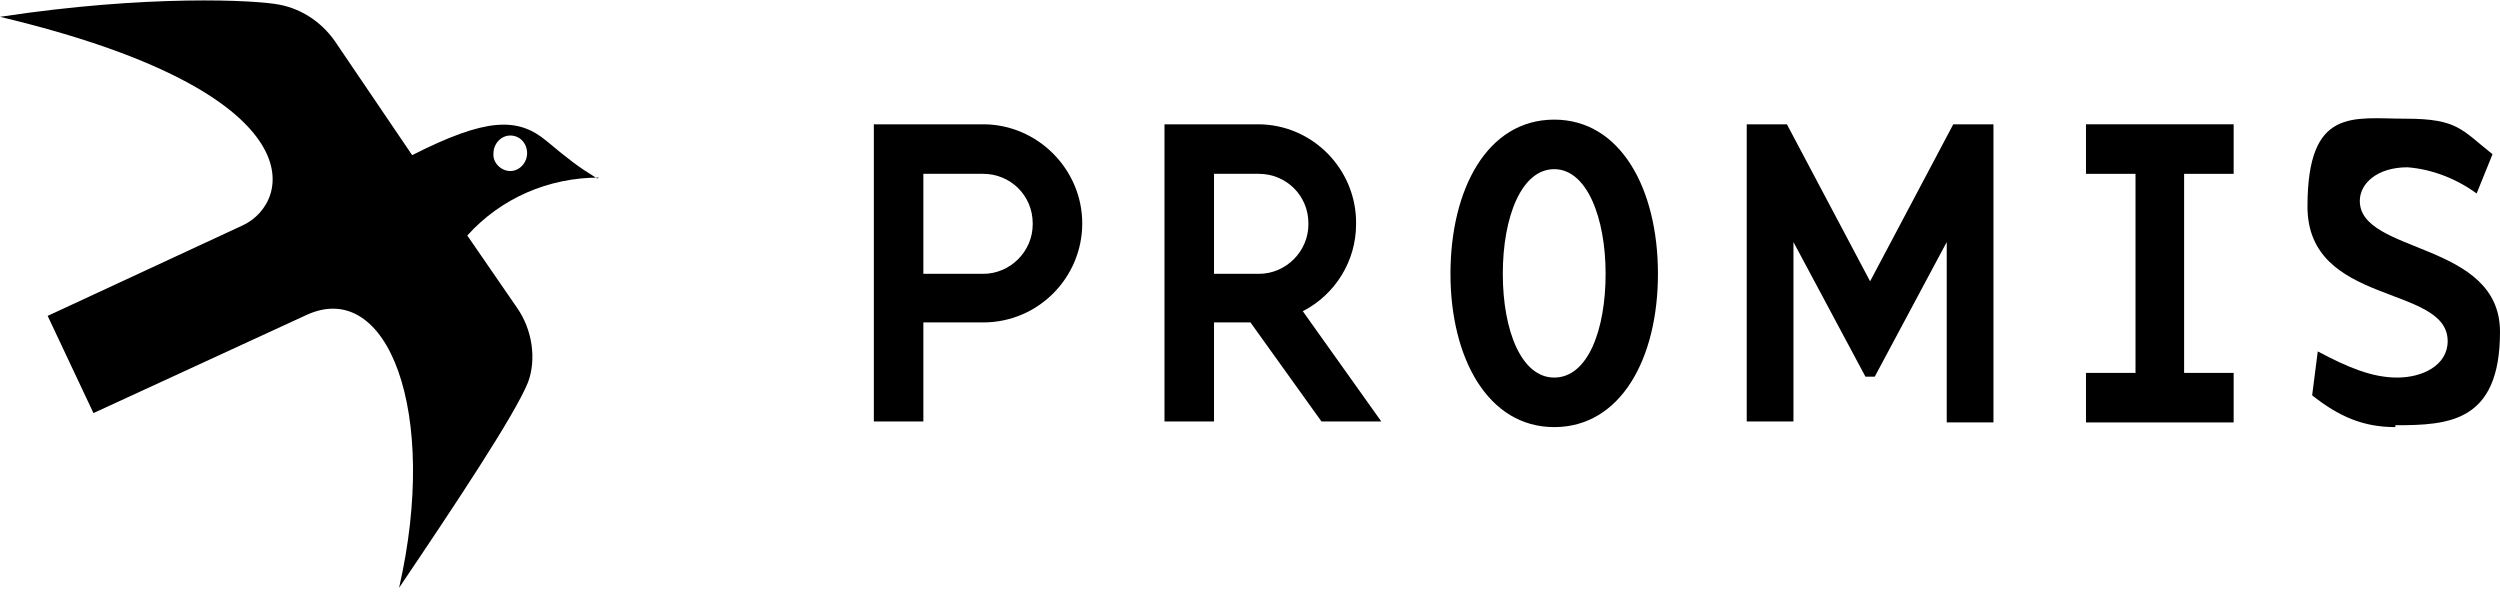 <svg width="321" height="76" viewBox="0 0 321 76" fill="none" xmlns="http://www.w3.org/2000/svg">
<g clip-path="url(#clip0_44_95)">
<path d="M138.96 28.68C138.96 35.64 133.32 41.4 126.24 41.4H118.56V54.12H112.2V15.96H126.24C133.2 15.96 138.96 21.72 138.96 28.68ZM132.6 28.68C132.6 25.08 129.72 22.32 126.24 22.32H118.56V35.16H126.24C129.72 35.16 132.6 32.28 132.6 28.8" fill="black"/>
<path d="M177.48 54.12H169.68L160.56 41.4H155.88V54.12H149.52V15.96H161.52C168.6 15.96 174.24 21.84 174.12 28.8C174.12 33.48 171.48 37.8 167.28 39.96L177.36 54.12H177.48ZM168 28.68C168 25.08 165.12 22.32 161.64 22.32H155.88V35.16H161.64C165.12 35.16 168 32.28 168 28.8V28.68Z" fill="black"/>
<path d="M199.56 15.36C208.08 15.36 212.88 24.24 212.88 35.16C212.88 46.08 208.08 54.84 199.56 54.84C191.04 54.84 186.24 45.96 186.24 35.16C186.24 24.36 190.92 15.36 199.56 15.36ZM199.56 48.48C203.88 48.48 206.16 42.36 206.16 35.16C206.16 27.96 203.76 21.72 199.56 21.72C195.36 21.72 192.96 27.84 192.96 35.16C192.96 42.48 195.36 48.48 199.56 48.48Z" fill="black"/>
<path d="M249.96 54.12V31.08L240.72 48.36H239.52L230.28 31.08V54.12H224.28V15.96H229.44L240.12 36.12L250.8 15.96H255.96V54.24H249.84H249.96V54.12Z" fill="black"/>
<path d="M274.2 22.32H267.84V15.96H286.8V22.32H280.44V47.88H286.8V54.24H267.84V47.88H274.2V22.44V22.32Z" fill="black"/>
<path d="M307.56 54.84C303.48 54.84 300.36 53.52 296.88 50.76L297.6 45.12C301.44 47.16 304.56 48.48 307.8 48.48C311.04 48.48 314.28 46.92 314.28 43.8C314.28 36.48 296.28 39.36 296.28 26.52C296.28 13.68 302.16 15.24 308.88 15.24C315.6 15.24 316.08 16.68 320.04 19.8L318 24.84C315.36 22.92 312.24 21.72 309.12 21.48C305.28 21.48 303 23.52 303 25.8C303 32.64 321 30.96 321 42.6C321 54.24 314.4 54.6 307.56 54.6" fill="black"/>
<path d="M67.68 19.68C67.68 20.88 66.72 21.96 65.52 21.96C64.32 21.96 63.24 20.88 63.36 19.68C63.36 18.48 64.32 17.4 65.52 17.4C66.72 17.4 67.68 18.36 67.68 19.68ZM76.68 22.92C74.16 21.36 73.08 20.52 70.2 18.12C66.48 15 62.4 15.12 52.92 19.92C52.92 19.92 45.84 9.48 43.32 5.76C41.64 3.12 39 1.2 35.88 0.6C32.88 -0 18.96 -0.72 0 2.16C40.8 11.88 37.56 25.92 31.2 28.92L6.12 40.56L12 53.04L39.36 40.44C49.8 35.64 56.4 52.92 51.24 75.48C58.2 65.16 66.12 53.28 67.8 49.08C68.88 46.2 68.4 42.36 66.36 39.48L60 30.24C64.32 25.44 70.44 22.8 76.92 22.8" fill="black"/>
</g>
<defs>
<clipPath id="clip0_44_95">
<rect width="321" height="75.48" fill="white"/>
</clipPath>
</defs>
</svg>
